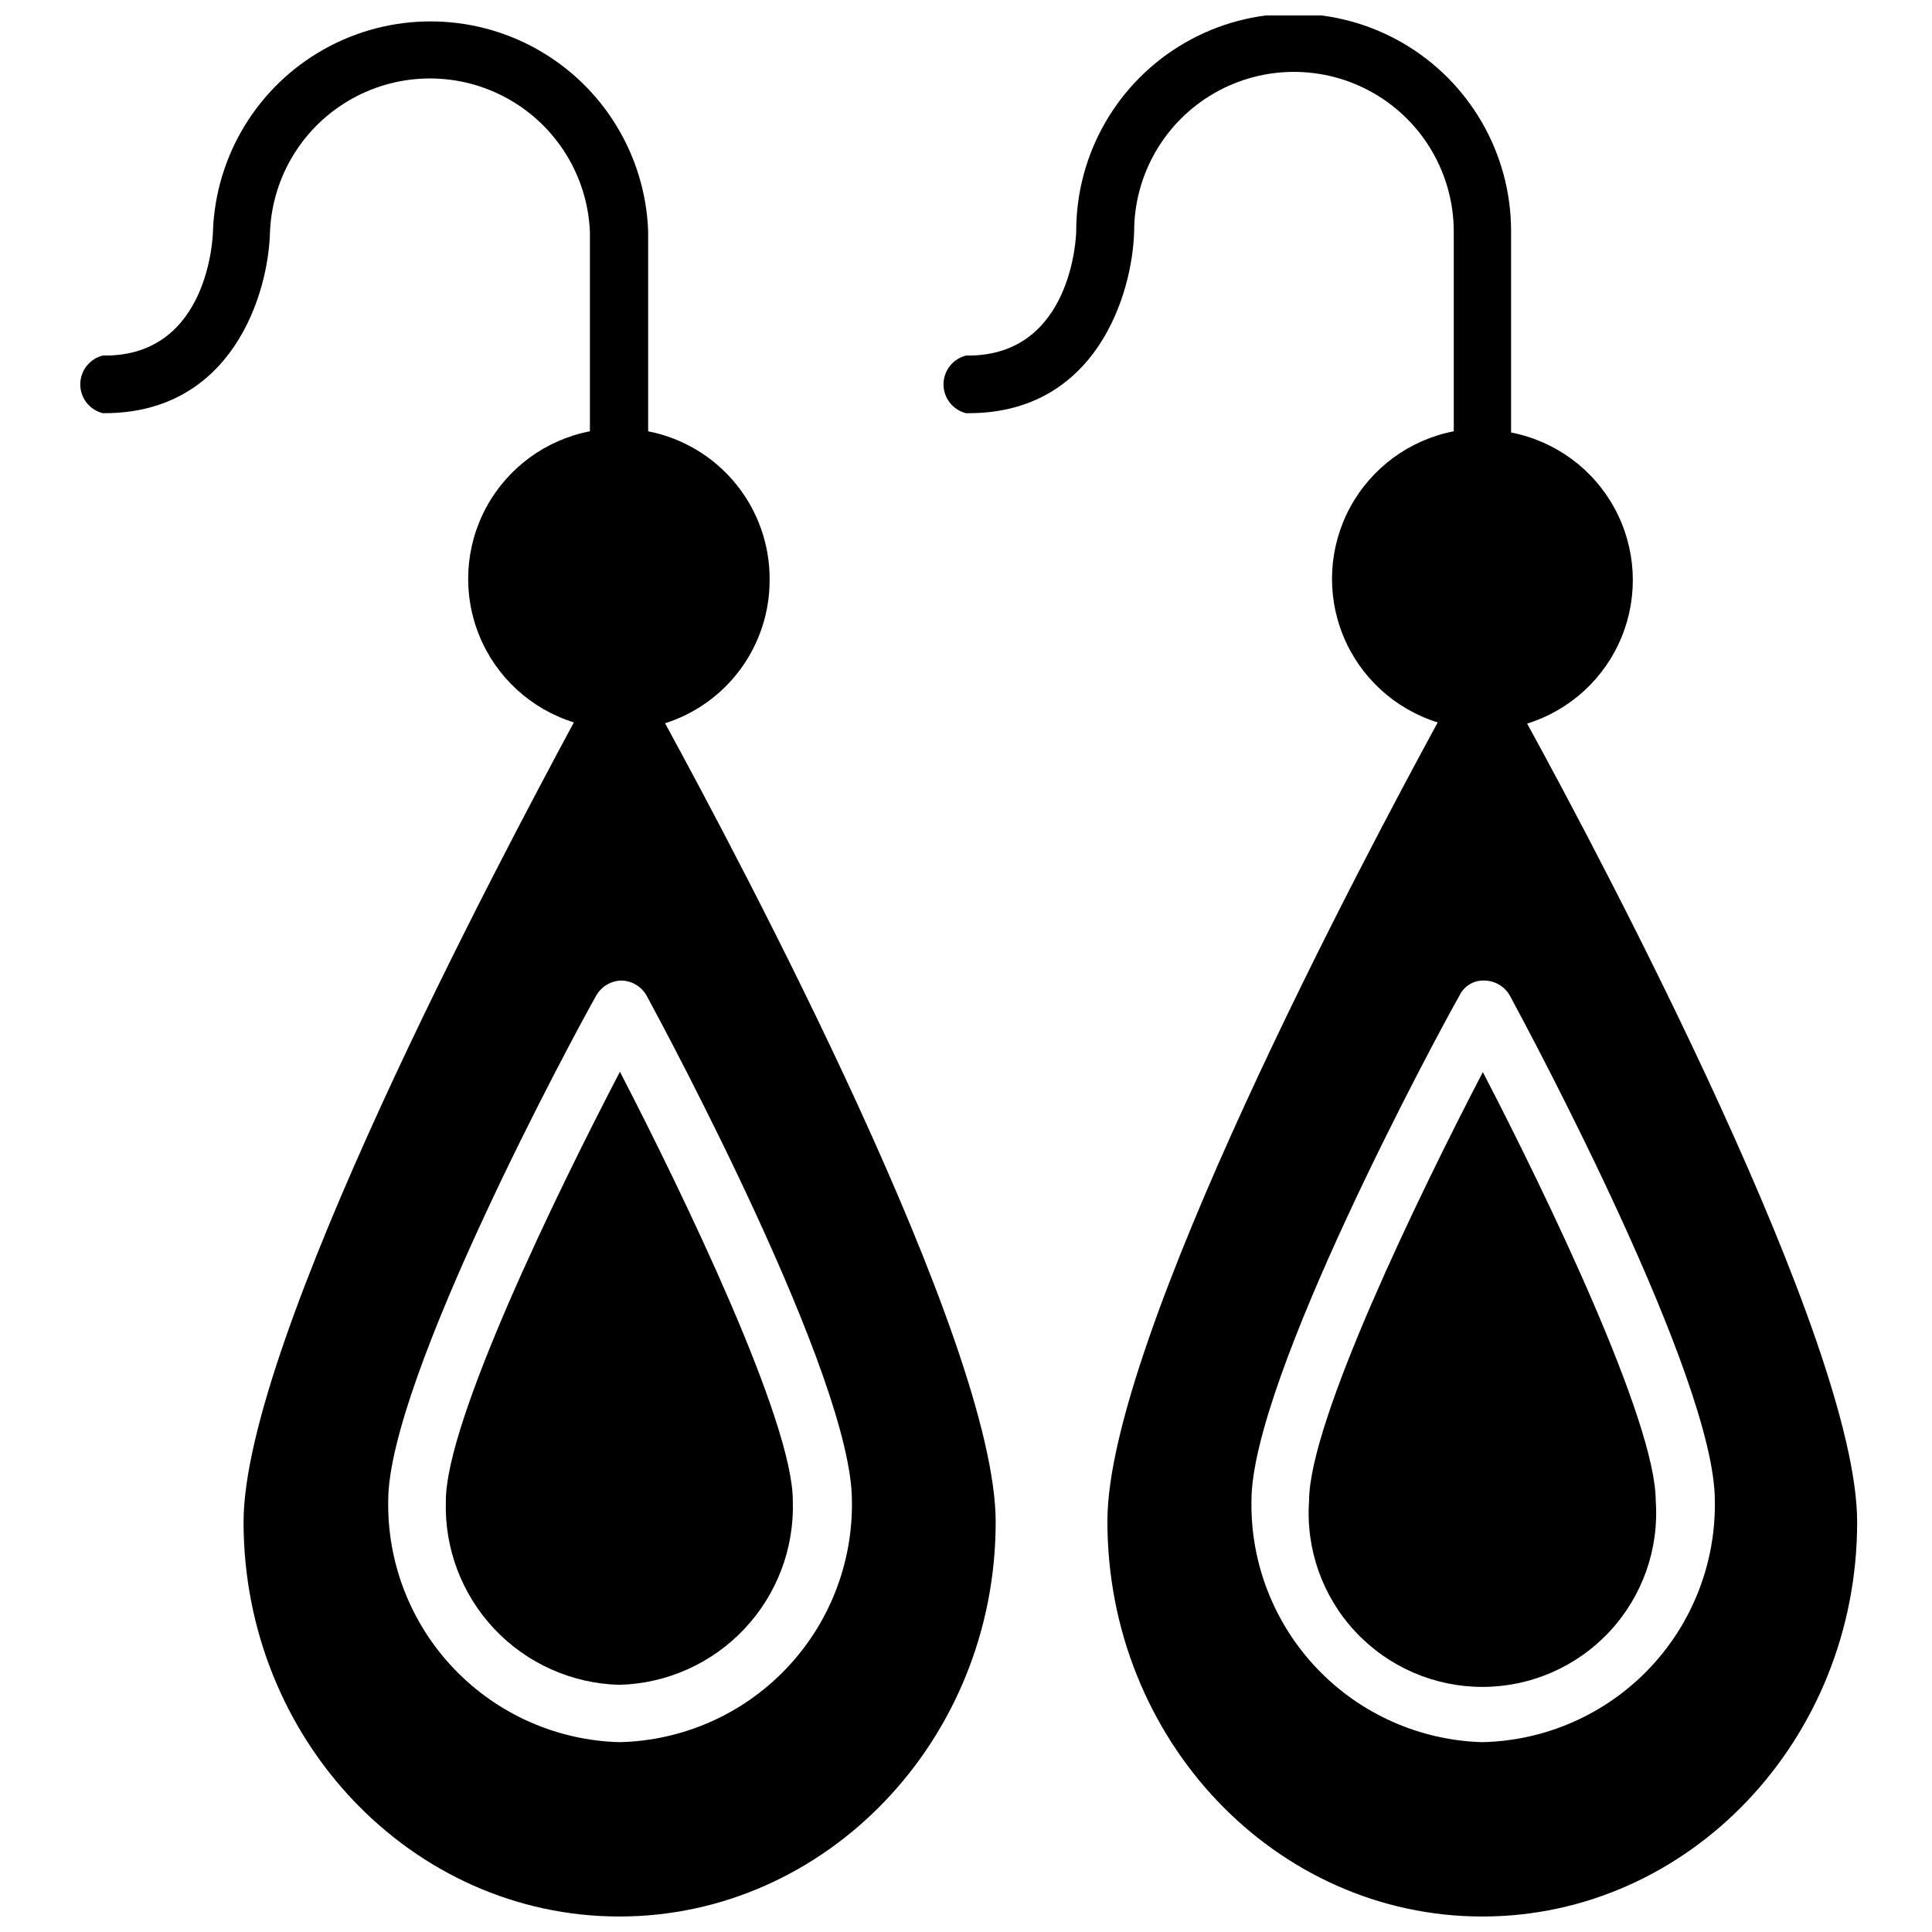 <?xml version="1.0" encoding="UTF-8"?>
<!-- Uploaded to: ICON Repo, www.svgrepo.com, Generator: ICON Repo Mixer Tools -->
<svg width="800px" height="800px" version="1.1" viewBox="144 144 512 512" xmlns="http://www.w3.org/2000/svg">
 <defs>
  <clipPath id="b">
   <path d="m394 148.09h243v503.81h-243z"/>
  </clipPath>
  <clipPath id="a">
   <path d="m165 149h243v502.9h-243z"/>
  </clipPath>
 </defs>
 <g clip-path="url(#b)">
  <path d="m548.7 335.76c11.383-3.535 20.586-11.984 25.078-23.023 4.492-11.039 3.805-23.512-1.875-33.992-5.676-10.48-15.75-17.863-27.453-20.129v-53.371c0-20.59-10.98-39.609-28.812-49.906-17.828-10.293-39.793-10.293-57.621 0-17.828 10.297-28.812 29.316-28.812 49.906 0 1.418-1.18 32.984-28.652 32.984l-0.551-0.004c-3.504 0.879-5.961 4.027-5.961 7.637 0 3.613 2.457 6.758 5.961 7.637h0.707c33.77 0 43.375-31.488 43.848-48.098 0-15.133 8.07-29.113 21.176-36.676 13.102-7.566 29.246-7.566 42.352 0 13.102 7.562 21.176 21.543 21.176 36.676v52.898c-11.703 2.266-21.777 9.652-27.453 20.133-5.68 10.477-6.367 22.949-1.875 33.988 4.492 11.043 13.695 19.488 25.078 23.027-19.758 36.289-87.535 163.74-87.535 211.6-0.082 58.016 44.551 104.85 99.34 104.85 54.793 0 99.348-46.836 99.348-104.54 0-47.863-67.543-175.31-87.461-211.6zm-11.887 269.93c-16.562-0.477-32.273-7.461-43.723-19.441-11.449-11.98-17.719-27.988-17.441-44.559 0-32.195 49.121-123.28 55.105-133.82 1.207-2.57 3.852-4.156 6.691-4.016 2.781 0.062 5.328 1.586 6.691 4.016 5.59 10.312 54.316 101.31 54.316 133.82 0.273 16.648-6.059 32.73-17.609 44.723-11.551 11.996-27.383 18.926-44.031 19.277z"/>
 </g>
 <path d="m490.92 541.7c-0.918 12.754 3.512 25.312 12.223 34.672 8.711 9.359 20.922 14.676 33.711 14.676 12.785 0 24.996-5.316 33.707-14.676 8.711-9.359 13.141-21.918 12.223-34.672 0-20.941-28.734-80.688-45.816-113.59-17.078 32.828-46.047 92.574-46.047 113.59z"/>
 <path d="m308.29 428.02c-17.16 32.906-46.129 92.652-46.129 113.67-0.426 12.582 4.191 24.812 12.824 33.977 8.629 9.164 20.562 14.5 33.148 14.828 12.582-0.328 24.516-5.664 33.148-14.828s13.246-21.395 12.824-33.977c0-21.02-28.812-80.766-45.816-113.67z"/>
 <g clip-path="url(#a)">
  <path d="m347.96 297.66c0.062-9.285-3.121-18.301-9-25.488s-14.086-12.094-23.195-13.875v-53.055c-0.746-20.098-11.895-38.355-29.43-48.191-17.539-9.84-38.93-9.84-56.469 0-17.535 9.836-28.688 28.094-29.43 48.191 0 1.34-1.102 32.984-28.574 32.984l-0.629-0.004c-3.504 0.879-5.961 4.027-5.961 7.637 0 3.613 2.457 6.758 5.961 7.637h0.473c33.77 0 43.453-31.488 43.848-48.098 0.633-14.711 8.848-28.043 21.703-35.219 12.855-7.18 28.516-7.18 41.371 0 12.855 7.176 21.07 20.508 21.707 35.219v52.898c-11.703 2.266-21.777 9.652-27.457 20.133-5.676 10.477-6.363 22.949-1.871 33.988 4.492 11.043 13.695 19.488 25.074 23.027-19.598 36.445-87.535 164.05-87.535 211.91 0 57.703 44.715 104.54 99.582 104.54 54.867 0 99.738-46.836 99.738-104.54 0-47.863-67.855-175.47-87.617-211.68 8.066-2.562 15.102-7.633 20.086-14.473 4.981-6.836 7.652-15.086 7.625-23.547zm-39.832 308.03c-16.578-0.453-32.309-7.43-43.777-19.414-11.465-11.98-17.742-28.004-17.469-44.586 0-32.195 49.121-123.28 55.105-133.82 1.363-2.43 3.906-3.953 6.691-4.016 2.781 0.062 5.328 1.586 6.691 4.016 5.59 10.312 54.395 101.31 54.395 133.82 0.273 16.648-6.055 32.73-17.605 44.723-11.555 11.996-27.383 18.926-44.031 19.277z"/>
 </g>
</svg>